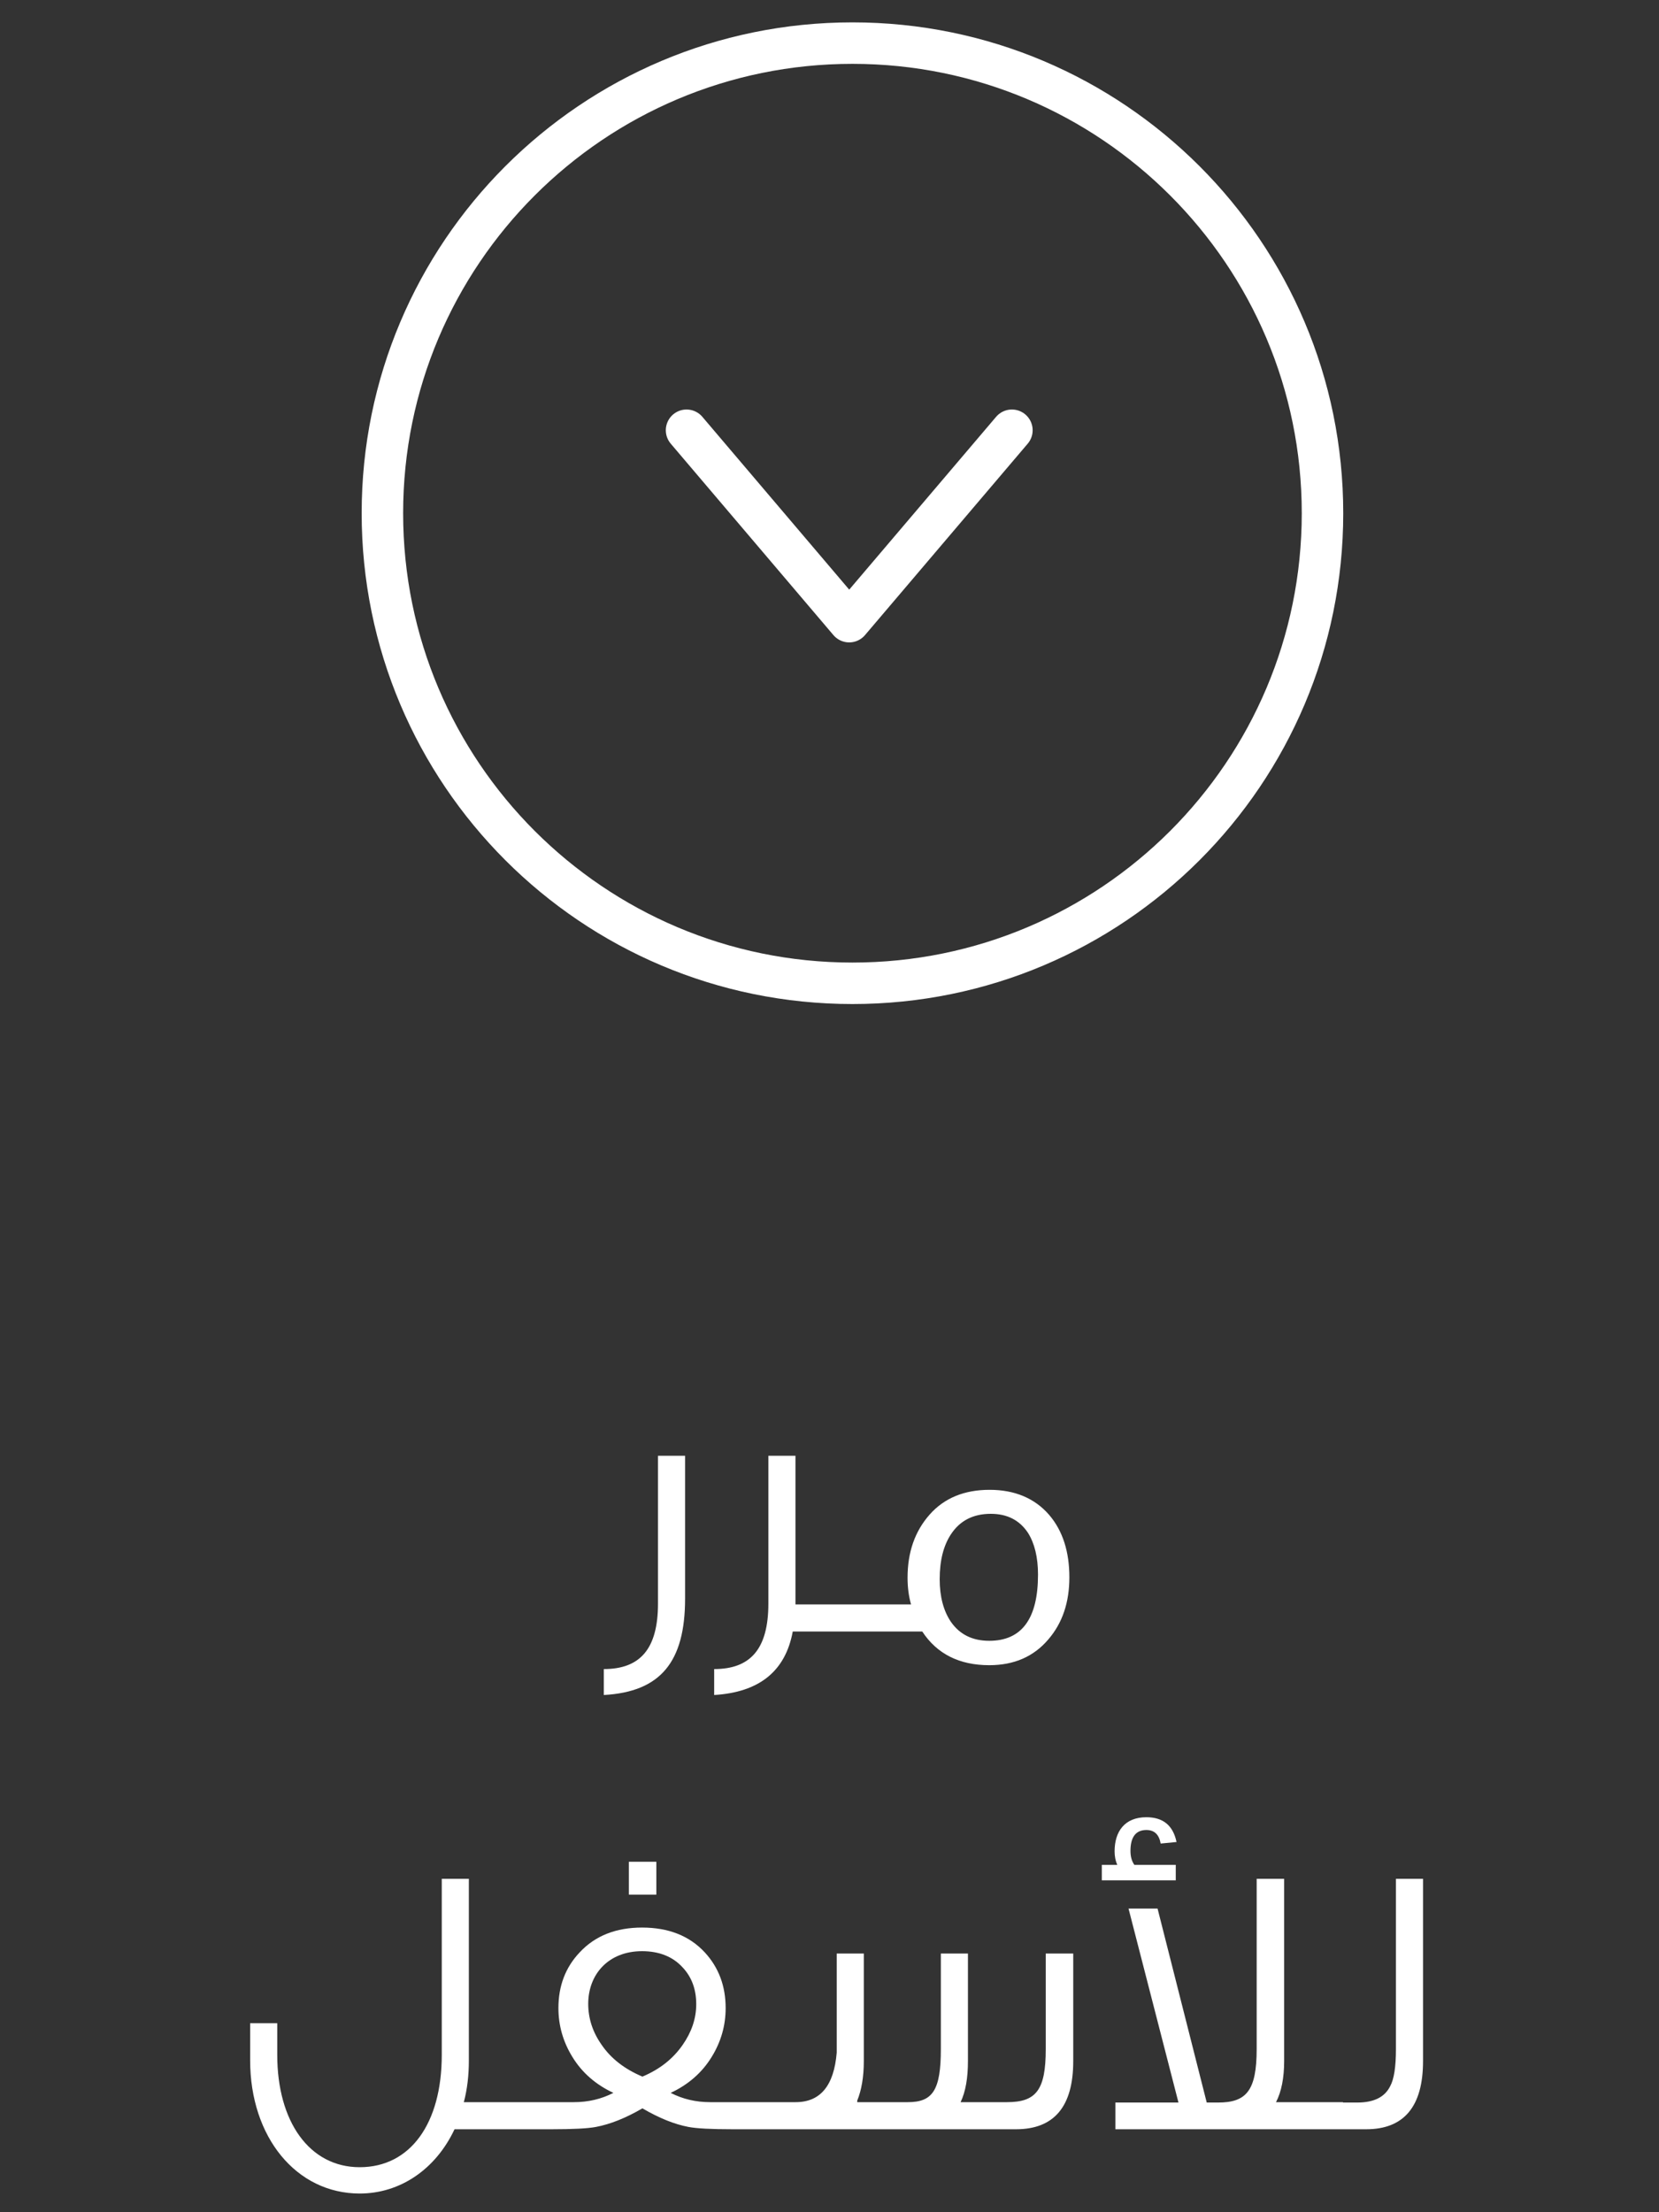 <svg width="60" height="80" viewBox="0 0 60 80" fill="none" xmlns="http://www.w3.org/2000/svg">
<rect x="0" y="0" width="60" height="80" fill="#333333" stroke="none"/>
<path d="M30.83 35.559C40.219 35.559 47.83 27.948 47.83 18.559C47.83 9.17 40.219 1.559 30.83 1.559C21.441 1.559 13.83 9.17 13.83 18.559C13.83 27.948 21.441 35.559 30.83 35.559Z" stroke="white" stroke-width="1.5" stroke-miterlimit="10" stroke-linecap="round" stroke-linejoin="round"/>
<path d="M24.83 15.559L30.713 22.481L36.597 15.559" stroke="white" stroke-width="1.5" stroke-linecap="round" stroke-linejoin="round"/>
<path d="M24.777 52.644V57.81C24.777 60.092 23.895 61.184 21.837 61.296V60.358C23.139 60.358 23.797 59.644 23.797 57.992V52.644H24.777ZM31.079 59H28.671C28.405 60.442 27.453 61.198 25.829 61.296V60.358C27.131 60.358 27.789 59.644 27.789 57.992V52.644H28.769V58.02H31.079V59ZM38.675 57.04C38.675 57.95 38.423 58.692 37.919 59.28C37.387 59.91 36.673 60.218 35.777 60.218C34.699 60.218 33.887 59.812 33.355 59H30.653V58.02H32.949C32.865 57.726 32.823 57.404 32.823 57.054C32.823 56.13 33.089 55.374 33.621 54.772C34.153 54.17 34.881 53.876 35.791 53.876C36.701 53.876 37.429 54.184 37.947 54.786C38.437 55.36 38.675 56.116 38.675 57.04ZM37.541 56.942C37.541 56.312 37.415 55.808 37.177 55.43C36.869 54.968 36.421 54.744 35.833 54.744C35.189 54.744 34.713 54.996 34.391 55.486C34.125 55.892 33.985 56.424 33.985 57.11C33.985 57.74 34.125 58.258 34.391 58.65C34.713 59.112 35.175 59.336 35.777 59.336C36.953 59.336 37.541 58.538 37.541 56.942ZM19.155 77H16.439C15.753 78.456 14.465 79.324 13.009 79.324C10.713 79.324 9.047 77.28 9.047 74.508V73.164H10.027V74.312C10.027 76.72 11.189 78.372 13.009 78.372C14.843 78.372 15.977 76.79 15.977 74.312V67.942H16.957V74.508C16.957 75.04 16.901 75.544 16.775 76.02H19.155V77ZM23.738 68.516H22.744V67.326H23.738V68.516ZM27.896 77H26.51C25.726 77 25.194 76.972 24.9 76.916C24.382 76.818 23.836 76.594 23.234 76.244C22.632 76.594 22.072 76.818 21.554 76.916C21.26 76.972 20.728 77 19.93 77H18.544V76.02H20.756C21.274 76.02 21.75 75.908 22.184 75.684C21.554 75.39 21.05 74.956 20.7 74.382C20.364 73.836 20.196 73.248 20.196 72.618C20.196 71.82 20.448 71.148 20.966 70.602C21.526 70 22.282 69.706 23.22 69.706C24.172 69.706 24.928 70 25.488 70.602C25.992 71.148 26.244 71.82 26.244 72.618C26.244 73.248 26.076 73.836 25.74 74.382C25.39 74.956 24.886 75.39 24.256 75.684C24.69 75.908 25.166 76.02 25.684 76.02H27.896V77ZM23.234 75.096C23.864 74.83 24.34 74.452 24.69 73.948C25.012 73.486 25.18 72.996 25.18 72.478C25.18 71.932 25.012 71.484 24.676 71.134C24.326 70.756 23.836 70.56 23.22 70.56C22.002 70.56 21.274 71.4 21.274 72.464C21.274 72.982 21.428 73.472 21.75 73.934C22.1 74.452 22.604 74.83 23.234 75.096ZM38.815 70.644V74.536C38.815 76.174 38.129 77 36.743 77H27.475V76.02H28.777C29.673 76.02 30.163 75.418 30.261 74.228V70.644H31.241V74.536C31.241 75.11 31.157 75.586 31.003 75.964V76.02H32.837C33.733 76.02 34.027 75.586 34.027 74.102V70.644H35.007V74.536C35.007 75.138 34.923 75.642 34.741 76.02H36.421C37.471 76.02 37.821 75.586 37.821 74.102V70.644H38.815ZM48.571 77H40.339V76.034H42.621L40.815 69.02H41.865L43.643 76.034H44.049C45.071 76.034 45.449 75.614 45.449 74.102V67.942H46.443V74.536C46.443 75.138 46.345 75.642 46.149 76.02H48.571V77ZM42.551 66.612L41.977 66.668C41.921 66.346 41.753 66.178 41.459 66.178C41.081 66.178 40.885 66.43 40.885 66.934C40.885 67.13 40.927 67.298 41.025 67.438H42.523V67.998H39.849V67.438H40.409C40.339 67.284 40.311 67.116 40.311 66.948C40.311 66.234 40.675 65.716 41.459 65.716C42.061 65.716 42.425 66.01 42.551 66.612ZM51.466 67.942V74.536C51.466 76.174 50.78 77 49.408 77H48.19V76.034H49.086C49.688 76.034 50.08 75.838 50.276 75.446C50.416 75.194 50.486 74.746 50.486 74.102V67.942H51.466Z" fill="white"/>
</svg>

